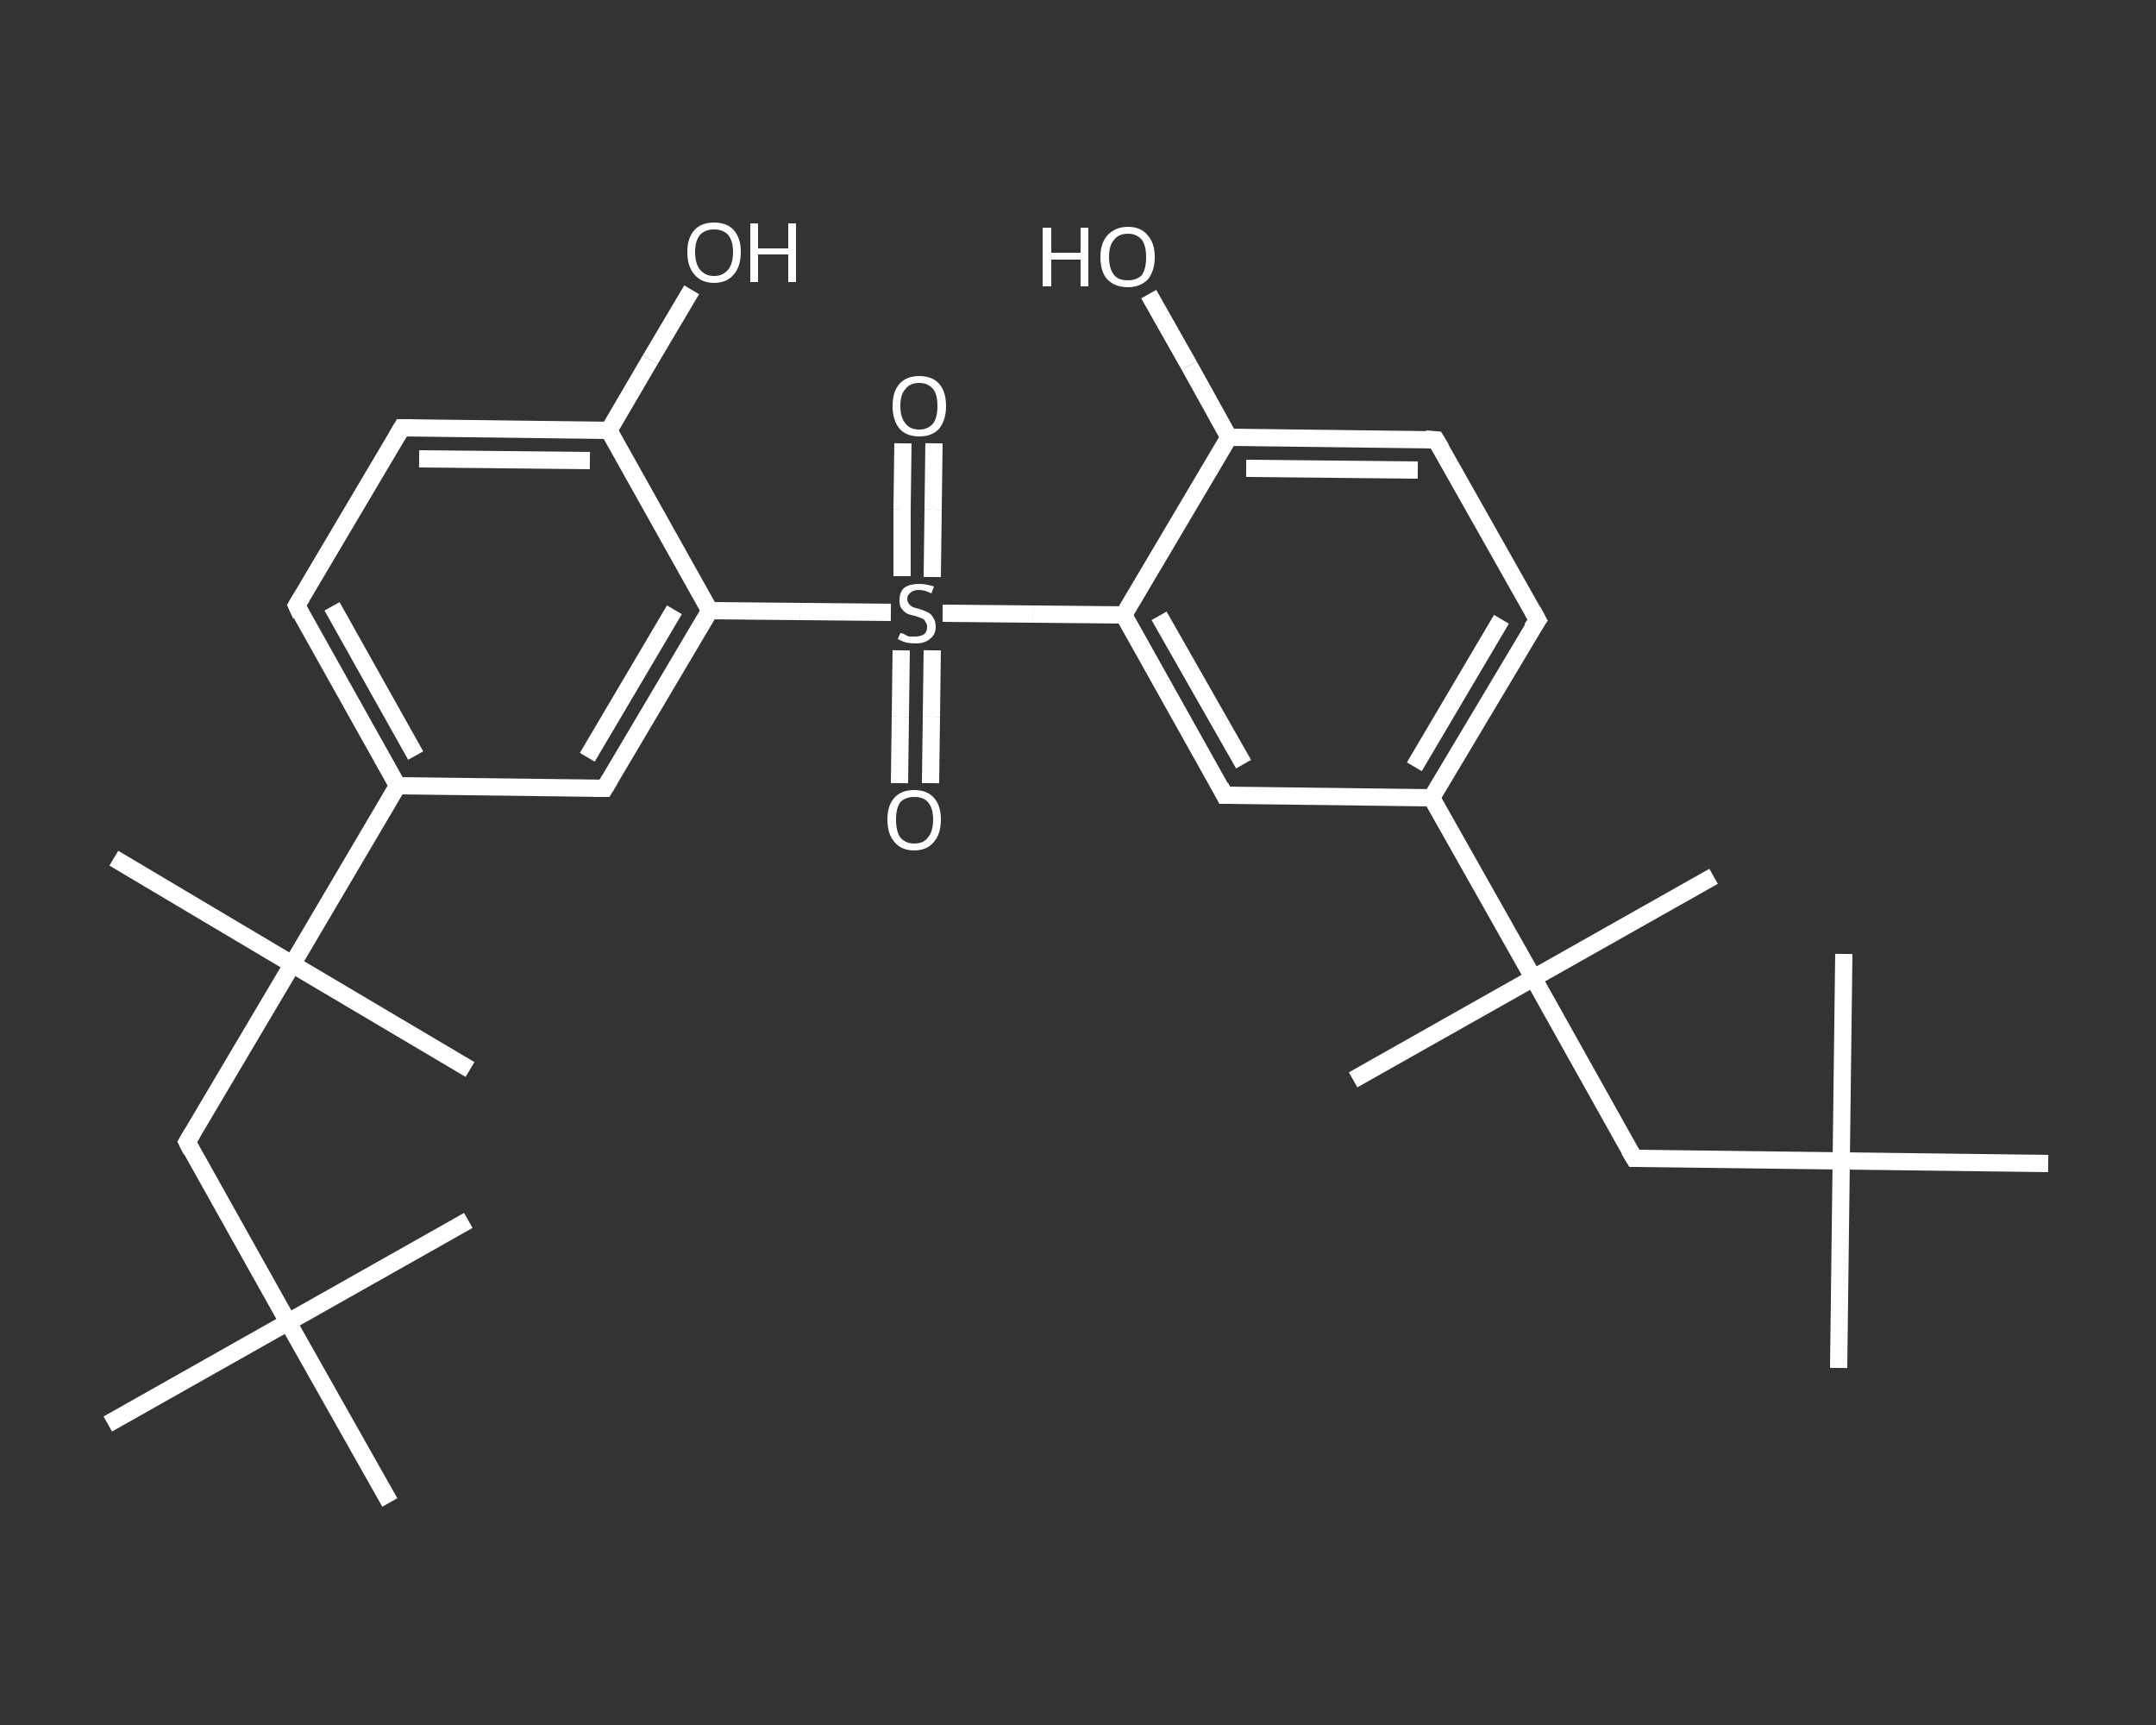 <?xml version='1.0' encoding='iso-8859-1'?>
<svg version='1.1' baseProfile='full'
              xmlns='http://www.w3.org/2000/svg'
                      xmlns:rdkit='http://www.rdkit.org/xml'
                      xmlns:xlink='http://www.w3.org/1999/xlink'
                  xml:space='preserve'
width='250px' height='200px' viewBox='0 0 250 200'>
<rect x="0" y="0" width="250" height="200" fill="#333333" stroke="none"/>
<!-- END OF HEADER -->
<rect style='opacity:1.0;fill:transparent;stroke:none' width='250.0' height='200.0' x='0.0' y='0.0'> </rect>
<path class='bond-0 atom-0 atom-1' d='M 12.5,165.1 L 33.4,153.3' style='fill:none;fill-rule:evenodd;stroke:#FFFFFF;stroke-width:2.0px;stroke-linecap:butt;stroke-linejoin:miter;stroke-opacity:1' />
<path class='bond-1 atom-1 atom-2' d='M 33.4,153.3 L 54.3,141.5' style='fill:none;fill-rule:evenodd;stroke:#FFFFFF;stroke-width:2.0px;stroke-linecap:butt;stroke-linejoin:miter;stroke-opacity:1' />
<path class='bond-2 atom-1 atom-3' d='M 33.4,153.3 L 45.2,174.2' style='fill:none;fill-rule:evenodd;stroke:#FFFFFF;stroke-width:2.0px;stroke-linecap:butt;stroke-linejoin:miter;stroke-opacity:1' />
<path class='bond-3 atom-1 atom-4' d='M 33.4,153.3 L 21.7,132.4' style='fill:none;fill-rule:evenodd;stroke:#FFFFFF;stroke-width:2.0px;stroke-linecap:butt;stroke-linejoin:miter;stroke-opacity:1' />
<path class='bond-4 atom-4 atom-5' d='M 21.7,132.4 L 33.9,111.8' style='fill:none;fill-rule:evenodd;stroke:#FFFFFF;stroke-width:2.0px;stroke-linecap:butt;stroke-linejoin:miter;stroke-opacity:1' />
<path class='bond-5 atom-5 atom-6' d='M 33.9,111.8 L 13.2,99.5' style='fill:none;fill-rule:evenodd;stroke:#FFFFFF;stroke-width:2.0px;stroke-linecap:butt;stroke-linejoin:miter;stroke-opacity:1' />
<path class='bond-6 atom-5 atom-7' d='M 33.9,111.8 L 54.5,124.0' style='fill:none;fill-rule:evenodd;stroke:#FFFFFF;stroke-width:2.0px;stroke-linecap:butt;stroke-linejoin:miter;stroke-opacity:1' />
<path class='bond-7 atom-5 atom-8' d='M 33.9,111.8 L 46.1,91.1' style='fill:none;fill-rule:evenodd;stroke:#FFFFFF;stroke-width:2.0px;stroke-linecap:butt;stroke-linejoin:miter;stroke-opacity:1' />
<path class='bond-8 atom-8 atom-9' d='M 46.1,91.1 L 34.4,70.2' style='fill:none;fill-rule:evenodd;stroke:#FFFFFF;stroke-width:2.0px;stroke-linecap:butt;stroke-linejoin:miter;stroke-opacity:1' />
<path class='bond-8 atom-8 atom-9' d='M 48.2,87.6 L 38.5,70.3' style='fill:none;fill-rule:evenodd;stroke:#FFFFFF;stroke-width:2.0px;stroke-linecap:butt;stroke-linejoin:miter;stroke-opacity:1' />
<path class='bond-9 atom-9 atom-10' d='M 34.4,70.2 L 46.6,49.6' style='fill:none;fill-rule:evenodd;stroke:#FFFFFF;stroke-width:2.0px;stroke-linecap:butt;stroke-linejoin:miter;stroke-opacity:1' />
<path class='bond-10 atom-10 atom-11' d='M 46.6,49.6 L 70.6,49.9' style='fill:none;fill-rule:evenodd;stroke:#FFFFFF;stroke-width:2.0px;stroke-linecap:butt;stroke-linejoin:miter;stroke-opacity:1' />
<path class='bond-10 atom-10 atom-11' d='M 48.6,53.2 L 68.4,53.4' style='fill:none;fill-rule:evenodd;stroke:#FFFFFF;stroke-width:2.0px;stroke-linecap:butt;stroke-linejoin:miter;stroke-opacity:1' />
<path class='bond-11 atom-11 atom-12' d='M 70.6,49.9 L 75.4,41.7' style='fill:none;fill-rule:evenodd;stroke:#FFFFFF;stroke-width:2.0px;stroke-linecap:butt;stroke-linejoin:miter;stroke-opacity:1' />
<path class='bond-11 atom-11 atom-12' d='M 75.4,41.7 L 80.2,33.6' style='fill:none;fill-rule:evenodd;stroke:#FFFFFF;stroke-width:2.0px;stroke-linecap:butt;stroke-linejoin:miter;stroke-opacity:1' />
<path class='bond-12 atom-11 atom-13' d='M 70.6,49.9 L 82.3,70.8' style='fill:none;fill-rule:evenodd;stroke:#FFFFFF;stroke-width:2.0px;stroke-linecap:butt;stroke-linejoin:miter;stroke-opacity:1' />
<path class='bond-13 atom-13 atom-14' d='M 82.3,70.8 L 92.8,70.9' style='fill:none;fill-rule:evenodd;stroke:#FFFFFF;stroke-width:2.0px;stroke-linecap:butt;stroke-linejoin:miter;stroke-opacity:1' />
<path class='bond-13 atom-13 atom-14' d='M 92.8,70.9 L 103.3,71.0' style='fill:none;fill-rule:evenodd;stroke:#FFFFFF;stroke-width:2.0px;stroke-linecap:butt;stroke-linejoin:miter;stroke-opacity:1' />
<path class='bond-14 atom-14 atom-15' d='M 104.5,75.4 L 104.4,83.1' style='fill:none;fill-rule:evenodd;stroke:#FFFFFF;stroke-width:2.0px;stroke-linecap:butt;stroke-linejoin:miter;stroke-opacity:1' />
<path class='bond-14 atom-14 atom-15' d='M 104.4,83.1 L 104.3,90.8' style='fill:none;fill-rule:evenodd;stroke:#FFFFFF;stroke-width:2.0px;stroke-linecap:butt;stroke-linejoin:miter;stroke-opacity:1' />
<path class='bond-14 atom-14 atom-15' d='M 108.1,75.4 L 108.0,83.1' style='fill:none;fill-rule:evenodd;stroke:#FFFFFF;stroke-width:2.0px;stroke-linecap:butt;stroke-linejoin:miter;stroke-opacity:1' />
<path class='bond-14 atom-14 atom-15' d='M 108.0,83.1 L 107.9,90.8' style='fill:none;fill-rule:evenodd;stroke:#FFFFFF;stroke-width:2.0px;stroke-linecap:butt;stroke-linejoin:miter;stroke-opacity:1' />
<path class='bond-15 atom-14 atom-16' d='M 108.1,66.9 L 108.2,59.1' style='fill:none;fill-rule:evenodd;stroke:#FFFFFF;stroke-width:2.0px;stroke-linecap:butt;stroke-linejoin:miter;stroke-opacity:1' />
<path class='bond-15 atom-14 atom-16' d='M 108.2,59.1 L 108.3,51.4' style='fill:none;fill-rule:evenodd;stroke:#FFFFFF;stroke-width:2.0px;stroke-linecap:butt;stroke-linejoin:miter;stroke-opacity:1' />
<path class='bond-15 atom-14 atom-16' d='M 104.6,66.8 L 104.6,59.1' style='fill:none;fill-rule:evenodd;stroke:#FFFFFF;stroke-width:2.0px;stroke-linecap:butt;stroke-linejoin:miter;stroke-opacity:1' />
<path class='bond-15 atom-14 atom-16' d='M 104.6,59.1 L 104.7,51.4' style='fill:none;fill-rule:evenodd;stroke:#FFFFFF;stroke-width:2.0px;stroke-linecap:butt;stroke-linejoin:miter;stroke-opacity:1' />
<path class='bond-16 atom-14 atom-17' d='M 109.3,71.1 L 119.8,71.2' style='fill:none;fill-rule:evenodd;stroke:#FFFFFF;stroke-width:2.0px;stroke-linecap:butt;stroke-linejoin:miter;stroke-opacity:1' />
<path class='bond-16 atom-14 atom-17' d='M 119.8,71.2 L 130.3,71.3' style='fill:none;fill-rule:evenodd;stroke:#FFFFFF;stroke-width:2.0px;stroke-linecap:butt;stroke-linejoin:miter;stroke-opacity:1' />
<path class='bond-17 atom-17 atom-18' d='M 130.3,71.3 L 142.0,92.2' style='fill:none;fill-rule:evenodd;stroke:#FFFFFF;stroke-width:2.0px;stroke-linecap:butt;stroke-linejoin:miter;stroke-opacity:1' />
<path class='bond-17 atom-17 atom-18' d='M 134.4,71.4 L 144.2,88.6' style='fill:none;fill-rule:evenodd;stroke:#FFFFFF;stroke-width:2.0px;stroke-linecap:butt;stroke-linejoin:miter;stroke-opacity:1' />
<path class='bond-18 atom-18 atom-19' d='M 142.0,92.2 L 166.0,92.5' style='fill:none;fill-rule:evenodd;stroke:#FFFFFF;stroke-width:2.0px;stroke-linecap:butt;stroke-linejoin:miter;stroke-opacity:1' />
<path class='bond-19 atom-19 atom-20' d='M 166.0,92.5 L 177.8,113.4' style='fill:none;fill-rule:evenodd;stroke:#FFFFFF;stroke-width:2.0px;stroke-linecap:butt;stroke-linejoin:miter;stroke-opacity:1' />
<path class='bond-20 atom-20 atom-21' d='M 177.8,113.4 L 156.9,125.2' style='fill:none;fill-rule:evenodd;stroke:#FFFFFF;stroke-width:2.0px;stroke-linecap:butt;stroke-linejoin:miter;stroke-opacity:1' />
<path class='bond-21 atom-20 atom-22' d='M 177.8,113.4 L 198.7,101.6' style='fill:none;fill-rule:evenodd;stroke:#FFFFFF;stroke-width:2.0px;stroke-linecap:butt;stroke-linejoin:miter;stroke-opacity:1' />
<path class='bond-22 atom-20 atom-23' d='M 177.8,113.4 L 189.5,134.3' style='fill:none;fill-rule:evenodd;stroke:#FFFFFF;stroke-width:2.0px;stroke-linecap:butt;stroke-linejoin:miter;stroke-opacity:1' />
<path class='bond-23 atom-23 atom-24' d='M 189.5,134.3 L 213.5,134.6' style='fill:none;fill-rule:evenodd;stroke:#FFFFFF;stroke-width:2.0px;stroke-linecap:butt;stroke-linejoin:miter;stroke-opacity:1' />
<path class='bond-24 atom-24 atom-25' d='M 213.5,134.6 L 213.2,158.6' style='fill:none;fill-rule:evenodd;stroke:#FFFFFF;stroke-width:2.0px;stroke-linecap:butt;stroke-linejoin:miter;stroke-opacity:1' />
<path class='bond-25 atom-24 atom-26' d='M 213.5,134.6 L 213.8,110.6' style='fill:none;fill-rule:evenodd;stroke:#FFFFFF;stroke-width:2.0px;stroke-linecap:butt;stroke-linejoin:miter;stroke-opacity:1' />
<path class='bond-26 atom-24 atom-27' d='M 213.5,134.6 L 237.5,134.9' style='fill:none;fill-rule:evenodd;stroke:#FFFFFF;stroke-width:2.0px;stroke-linecap:butt;stroke-linejoin:miter;stroke-opacity:1' />
<path class='bond-27 atom-19 atom-28' d='M 166.0,92.5 L 178.3,71.9' style='fill:none;fill-rule:evenodd;stroke:#FFFFFF;stroke-width:2.0px;stroke-linecap:butt;stroke-linejoin:miter;stroke-opacity:1' />
<path class='bond-27 atom-19 atom-28' d='M 164.0,88.9 L 174.1,71.8' style='fill:none;fill-rule:evenodd;stroke:#FFFFFF;stroke-width:2.0px;stroke-linecap:butt;stroke-linejoin:miter;stroke-opacity:1' />
<path class='bond-28 atom-28 atom-29' d='M 178.3,71.9 L 166.5,51.0' style='fill:none;fill-rule:evenodd;stroke:#FFFFFF;stroke-width:2.0px;stroke-linecap:butt;stroke-linejoin:miter;stroke-opacity:1' />
<path class='bond-29 atom-29 atom-30' d='M 166.5,51.0 L 142.5,50.7' style='fill:none;fill-rule:evenodd;stroke:#FFFFFF;stroke-width:2.0px;stroke-linecap:butt;stroke-linejoin:miter;stroke-opacity:1' />
<path class='bond-29 atom-29 atom-30' d='M 164.4,54.5 L 144.5,54.3' style='fill:none;fill-rule:evenodd;stroke:#FFFFFF;stroke-width:2.0px;stroke-linecap:butt;stroke-linejoin:miter;stroke-opacity:1' />
<path class='bond-30 atom-30 atom-31' d='M 142.5,50.7 L 137.9,42.4' style='fill:none;fill-rule:evenodd;stroke:#FFFFFF;stroke-width:2.0px;stroke-linecap:butt;stroke-linejoin:miter;stroke-opacity:1' />
<path class='bond-30 atom-30 atom-31' d='M 137.9,42.4 L 133.2,34.1' style='fill:none;fill-rule:evenodd;stroke:#FFFFFF;stroke-width:2.0px;stroke-linecap:butt;stroke-linejoin:miter;stroke-opacity:1' />
<path class='bond-31 atom-13 atom-32' d='M 82.3,70.8 L 70.1,91.4' style='fill:none;fill-rule:evenodd;stroke:#FFFFFF;stroke-width:2.0px;stroke-linecap:butt;stroke-linejoin:miter;stroke-opacity:1' />
<path class='bond-31 atom-13 atom-32' d='M 78.2,70.7 L 68.1,87.8' style='fill:none;fill-rule:evenodd;stroke:#FFFFFF;stroke-width:2.0px;stroke-linecap:butt;stroke-linejoin:miter;stroke-opacity:1' />
<path class='bond-32 atom-32 atom-8' d='M 70.1,91.4 L 46.1,91.1' style='fill:none;fill-rule:evenodd;stroke:#FFFFFF;stroke-width:2.0px;stroke-linecap:butt;stroke-linejoin:miter;stroke-opacity:1' />
<path class='bond-33 atom-30 atom-17' d='M 142.5,50.7 L 130.3,71.3' style='fill:none;fill-rule:evenodd;stroke:#FFFFFF;stroke-width:2.0px;stroke-linecap:butt;stroke-linejoin:miter;stroke-opacity:1' />
<path d='M 22.2,133.4 L 21.7,132.4 L 22.3,131.4' style='fill:none;stroke:#FFFFFF;stroke-width:2.0px;stroke-linecap:butt;stroke-linejoin:miter;stroke-opacity:1;' />
<path d='M 34.9,71.3 L 34.4,70.2 L 35.0,69.2' style='fill:none;stroke:#FFFFFF;stroke-width:2.0px;stroke-linecap:butt;stroke-linejoin:miter;stroke-opacity:1;' />
<path d='M 46.0,50.6 L 46.6,49.6 L 47.8,49.6' style='fill:none;stroke:#FFFFFF;stroke-width:2.0px;stroke-linecap:butt;stroke-linejoin:miter;stroke-opacity:1;' />
<path d='M 141.5,91.2 L 142.0,92.2 L 143.2,92.2' style='fill:none;stroke:#FFFFFF;stroke-width:2.0px;stroke-linecap:butt;stroke-linejoin:miter;stroke-opacity:1;' />
<path d='M 188.9,133.3 L 189.5,134.3 L 190.7,134.3' style='fill:none;stroke:#FFFFFF;stroke-width:2.0px;stroke-linecap:butt;stroke-linejoin:miter;stroke-opacity:1;' />
<path d='M 177.6,72.9 L 178.3,71.9 L 177.7,70.8' style='fill:none;stroke:#FFFFFF;stroke-width:2.0px;stroke-linecap:butt;stroke-linejoin:miter;stroke-opacity:1;' />
<path d='M 167.1,52.0 L 166.5,51.0 L 165.3,50.9' style='fill:none;stroke:#FFFFFF;stroke-width:2.0px;stroke-linecap:butt;stroke-linejoin:miter;stroke-opacity:1;' />
<path d='M 70.7,90.4 L 70.1,91.4 L 68.9,91.4' style='fill:none;stroke:#FFFFFF;stroke-width:2.0px;stroke-linecap:butt;stroke-linejoin:miter;stroke-opacity:1;' />
<path class='atom-12' d='M 79.7 29.2
Q 79.7 27.6, 80.5 26.7
Q 81.3 25.8, 82.8 25.8
Q 84.3 25.8, 85.1 26.7
Q 85.9 27.6, 85.9 29.2
Q 85.9 30.9, 85.1 31.8
Q 84.3 32.8, 82.8 32.8
Q 81.3 32.8, 80.5 31.8
Q 79.7 30.9, 79.7 29.2
M 82.8 32.0
Q 83.8 32.0, 84.4 31.3
Q 85.0 30.6, 85.0 29.2
Q 85.0 27.9, 84.4 27.2
Q 83.8 26.6, 82.8 26.6
Q 81.8 26.6, 81.2 27.2
Q 80.6 27.9, 80.6 29.2
Q 80.6 30.6, 81.2 31.3
Q 81.8 32.0, 82.8 32.0
' fill='#FFFFFF'/>
<path class='atom-12' d='M 87.0 25.9
L 87.9 25.9
L 87.9 28.8
L 91.4 28.8
L 91.4 25.9
L 92.3 25.9
L 92.3 32.7
L 91.4 32.7
L 91.4 29.5
L 87.9 29.5
L 87.9 32.7
L 87.0 32.7
L 87.0 25.9
' fill='#FFFFFF'/>
<path class='atom-14' d='M 104.4 73.4
Q 104.5 73.4, 104.8 73.5
Q 105.1 73.7, 105.4 73.8
Q 105.8 73.8, 106.1 73.8
Q 106.8 73.8, 107.2 73.5
Q 107.5 73.2, 107.5 72.7
Q 107.5 72.3, 107.3 72.1
Q 107.2 71.8, 106.9 71.7
Q 106.6 71.6, 106.1 71.4
Q 105.5 71.3, 105.1 71.1
Q 104.8 70.9, 104.5 70.5
Q 104.3 70.2, 104.3 69.6
Q 104.3 68.7, 104.8 68.2
Q 105.4 67.7, 106.6 67.7
Q 107.4 67.7, 108.3 68.0
L 108.0 68.8
Q 107.2 68.4, 106.6 68.4
Q 105.9 68.4, 105.6 68.7
Q 105.2 69.0, 105.2 69.4
Q 105.2 69.8, 105.4 70.0
Q 105.6 70.3, 105.9 70.4
Q 106.1 70.5, 106.6 70.6
Q 107.2 70.8, 107.6 71.0
Q 108.0 71.2, 108.2 71.6
Q 108.5 72.0, 108.5 72.7
Q 108.5 73.6, 107.8 74.1
Q 107.2 74.6, 106.2 74.6
Q 105.6 74.6, 105.1 74.5
Q 104.7 74.4, 104.1 74.1
L 104.4 73.4
' fill='#FFFFFF'/>
<path class='atom-15' d='M 102.9 95.0
Q 102.9 93.4, 103.7 92.5
Q 104.5 91.6, 106.0 91.6
Q 107.5 91.6, 108.3 92.5
Q 109.1 93.4, 109.1 95.0
Q 109.1 96.7, 108.3 97.6
Q 107.5 98.6, 106.0 98.6
Q 104.5 98.6, 103.7 97.6
Q 102.9 96.7, 102.9 95.0
M 106.0 97.8
Q 107.1 97.8, 107.6 97.1
Q 108.2 96.4, 108.2 95.0
Q 108.2 93.7, 107.6 93.0
Q 107.1 92.4, 106.0 92.4
Q 105.0 92.4, 104.4 93.0
Q 103.9 93.7, 103.9 95.0
Q 103.9 96.4, 104.4 97.1
Q 105.0 97.8, 106.0 97.8
' fill='#FFFFFF'/>
<path class='atom-16' d='M 103.5 47.1
Q 103.5 45.4, 104.3 44.5
Q 105.1 43.6, 106.6 43.6
Q 108.1 43.6, 108.9 44.5
Q 109.7 45.4, 109.7 47.1
Q 109.7 48.7, 108.9 49.7
Q 108.1 50.6, 106.6 50.6
Q 105.1 50.6, 104.3 49.7
Q 103.5 48.7, 103.5 47.1
M 106.6 49.8
Q 107.6 49.8, 108.2 49.1
Q 108.7 48.4, 108.7 47.1
Q 108.7 45.7, 108.2 45.1
Q 107.6 44.4, 106.6 44.4
Q 105.5 44.4, 105.0 45.1
Q 104.4 45.7, 104.4 47.1
Q 104.4 48.4, 105.0 49.1
Q 105.5 49.8, 106.6 49.8
' fill='#FFFFFF'/>
<path class='atom-31' d='M 120.9 26.4
L 121.9 26.4
L 121.9 29.3
L 125.3 29.3
L 125.3 26.4
L 126.2 26.4
L 126.2 33.2
L 125.3 33.2
L 125.3 30.1
L 121.9 30.1
L 121.9 33.2
L 120.9 33.2
L 120.9 26.4
' fill='#FFFFFF'/>
<path class='atom-31' d='M 127.6 29.8
Q 127.6 28.2, 128.4 27.3
Q 129.3 26.3, 130.8 26.3
Q 132.3 26.3, 133.1 27.3
Q 133.9 28.2, 133.9 29.8
Q 133.9 31.4, 133.1 32.4
Q 132.2 33.3, 130.8 33.3
Q 129.3 33.3, 128.4 32.4
Q 127.6 31.5, 127.6 29.8
M 130.8 32.5
Q 131.8 32.5, 132.4 31.9
Q 132.9 31.2, 132.9 29.8
Q 132.9 28.5, 132.4 27.8
Q 131.8 27.1, 130.8 27.1
Q 129.7 27.1, 129.2 27.8
Q 128.6 28.4, 128.6 29.8
Q 128.6 31.2, 129.2 31.9
Q 129.7 32.5, 130.8 32.5
' fill='#FFFFFF'/>
</svg>

